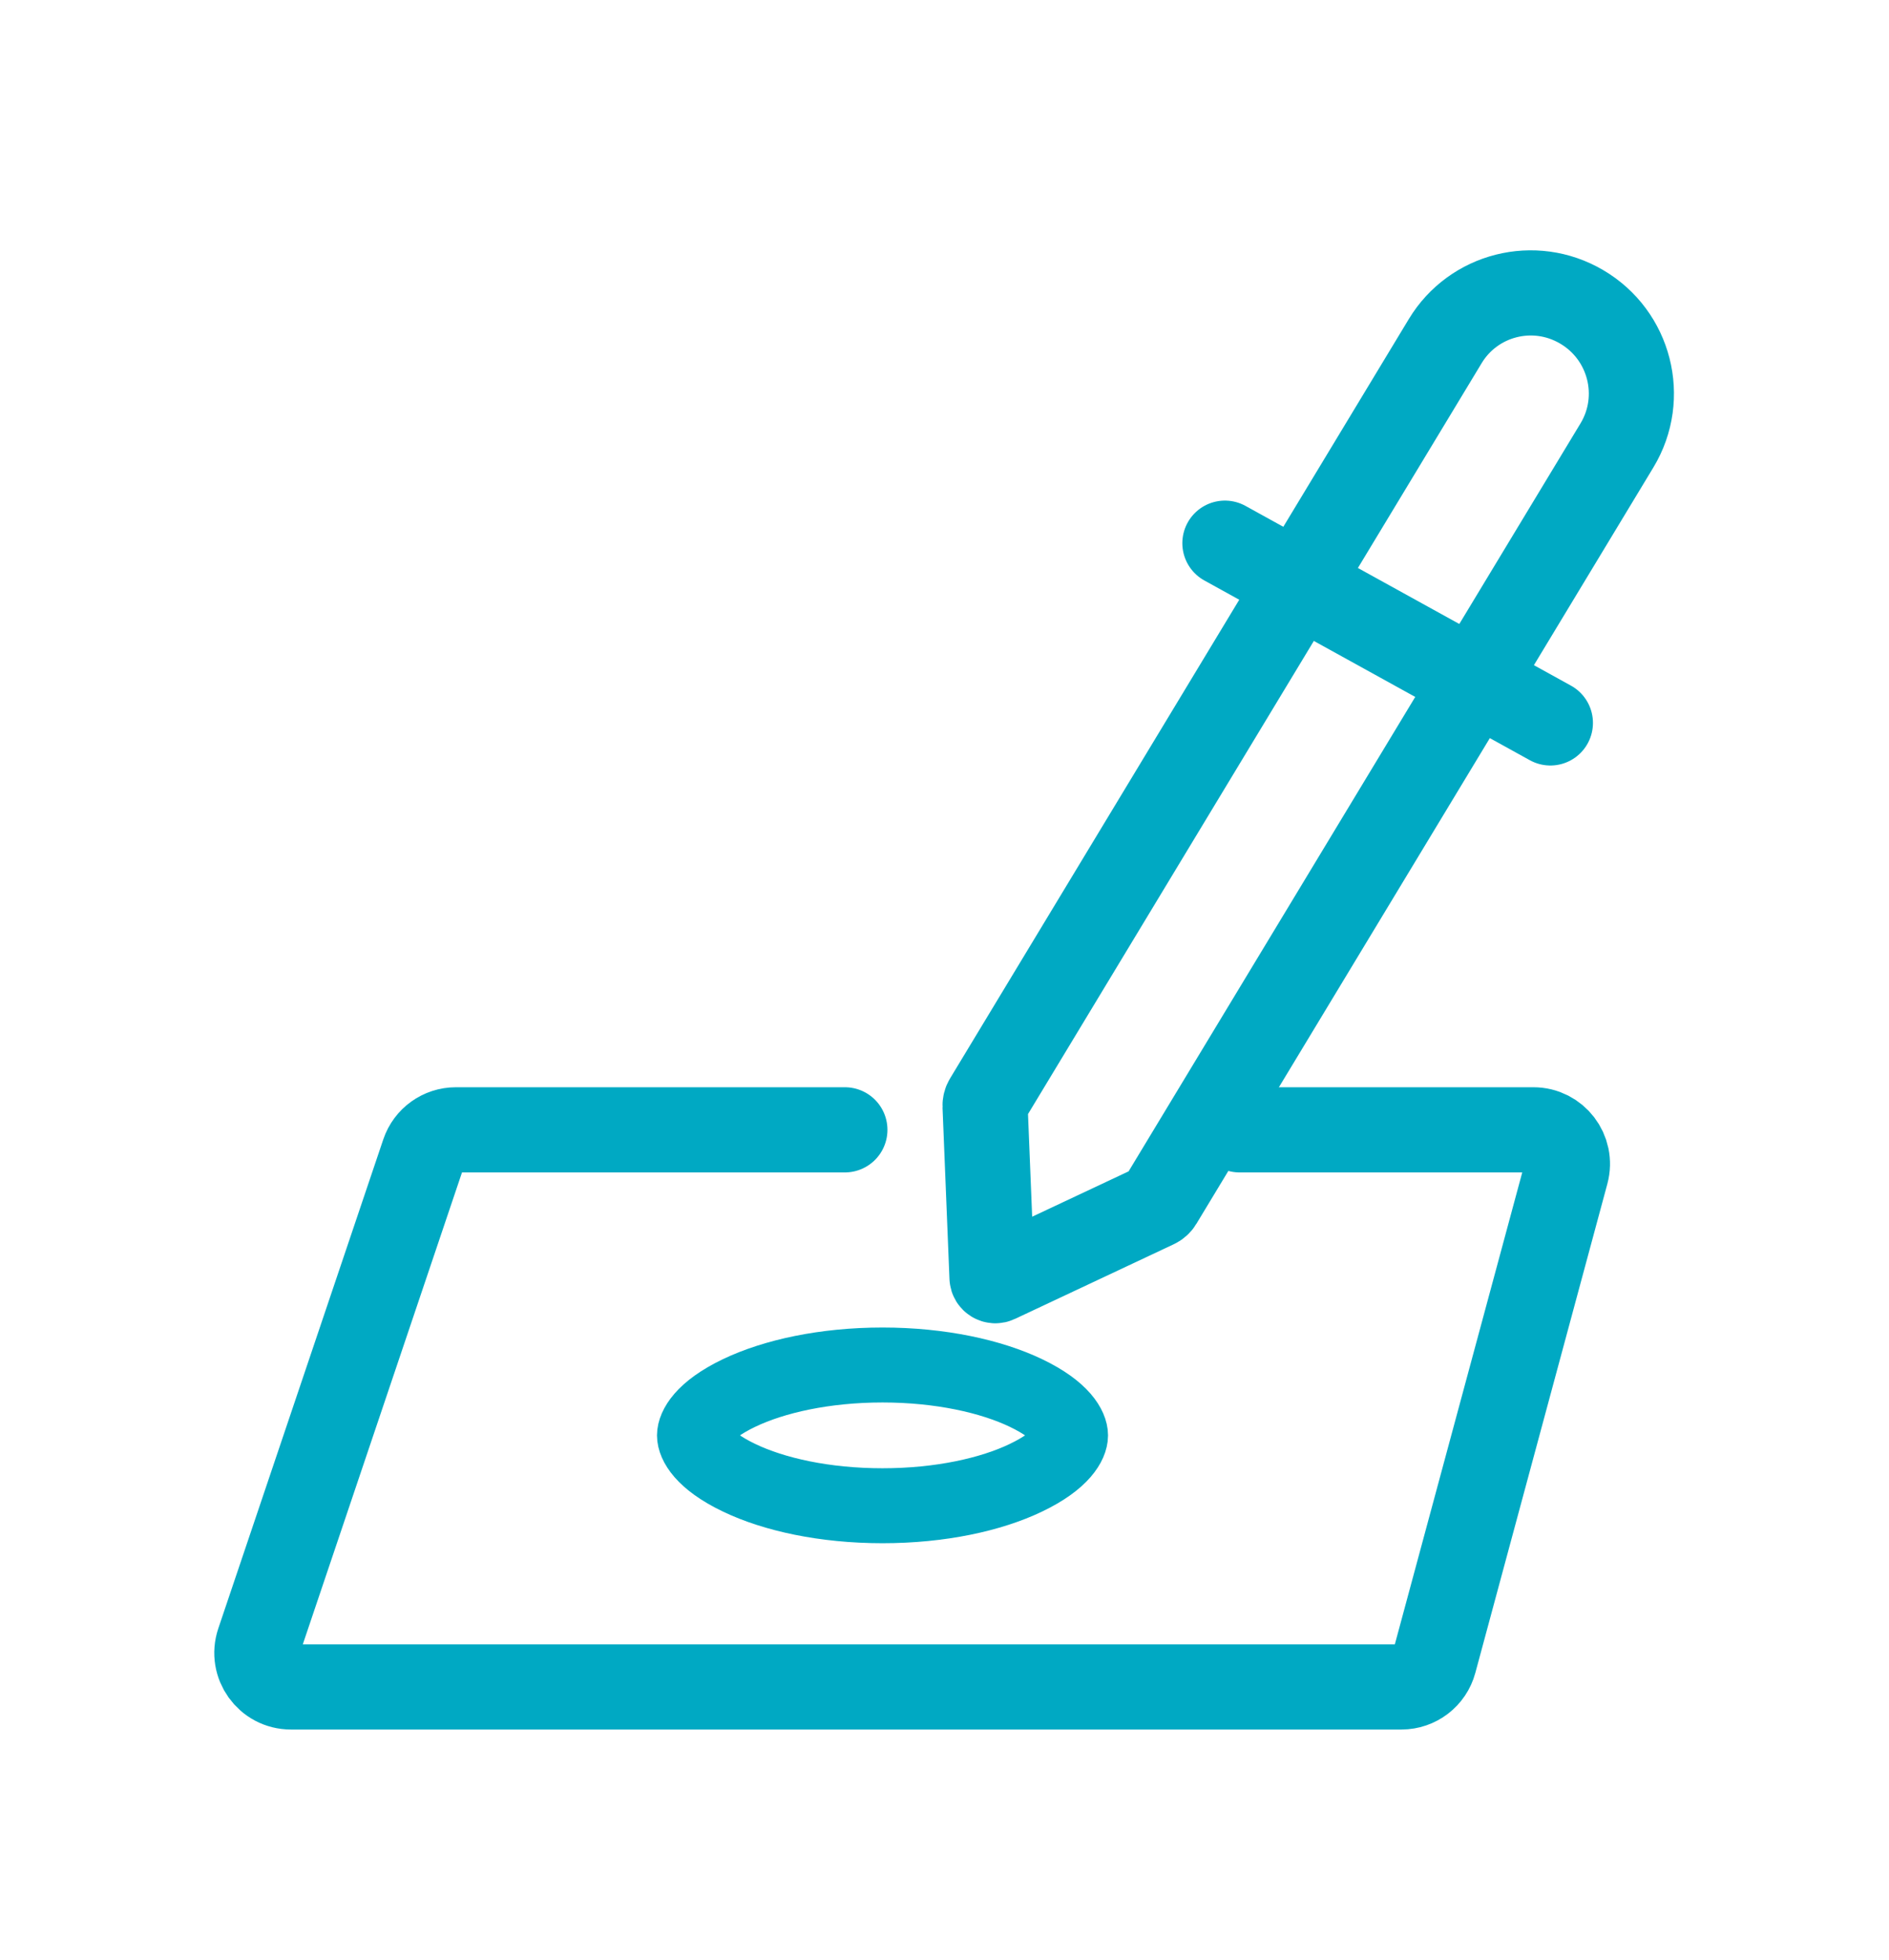 <svg width="27" height="28" viewBox="0 0 27 28" fill="none" xmlns="http://www.w3.org/2000/svg">
<path d="M20.657 4.874L14.101 15.722C14.086 15.746 14.079 15.774 14.08 15.803L14.179 18.252C14.18 18.287 14.217 18.309 14.248 18.294L16.516 17.228C16.542 17.216 16.564 17.197 16.579 17.172L23.112 6.363C23.525 5.679 23.297 4.787 22.605 4.383C21.929 3.986 21.061 4.205 20.657 4.874Z" stroke="#00A9C3" stroke-width="1.217"/>
<path d="M17.508 7.761L22.16 10.329" stroke="#00A9C3" stroke-width="1.217" stroke-linecap="round"/>
<path d="M12.076 16.143H6.516C6.307 16.143 6.122 16.276 6.055 16.474L3.697 23.461C3.591 23.776 3.825 24.103 4.158 24.103H20.031C20.25 24.103 20.443 23.956 20.5 23.743L22.387 16.756C22.47 16.447 22.237 16.143 21.917 16.143H17.717" stroke="#00A9C3" stroke-width="1.217" stroke-linecap="round"/>
<path d="M15.302 20.509C15.302 20.408 15.198 20.158 14.662 19.902C14.166 19.665 13.442 19.503 12.614 19.503C11.786 19.503 11.062 19.665 10.566 19.902C10.03 20.158 9.926 20.408 9.926 20.509C9.926 20.61 10.03 20.859 10.566 21.115C11.062 21.353 11.786 21.514 12.614 21.514C13.442 21.514 14.166 21.353 14.662 21.115C15.198 20.859 15.302 20.61 15.302 20.509Z" stroke="#00A9C3" stroke-width="1.071"/>
</svg>
